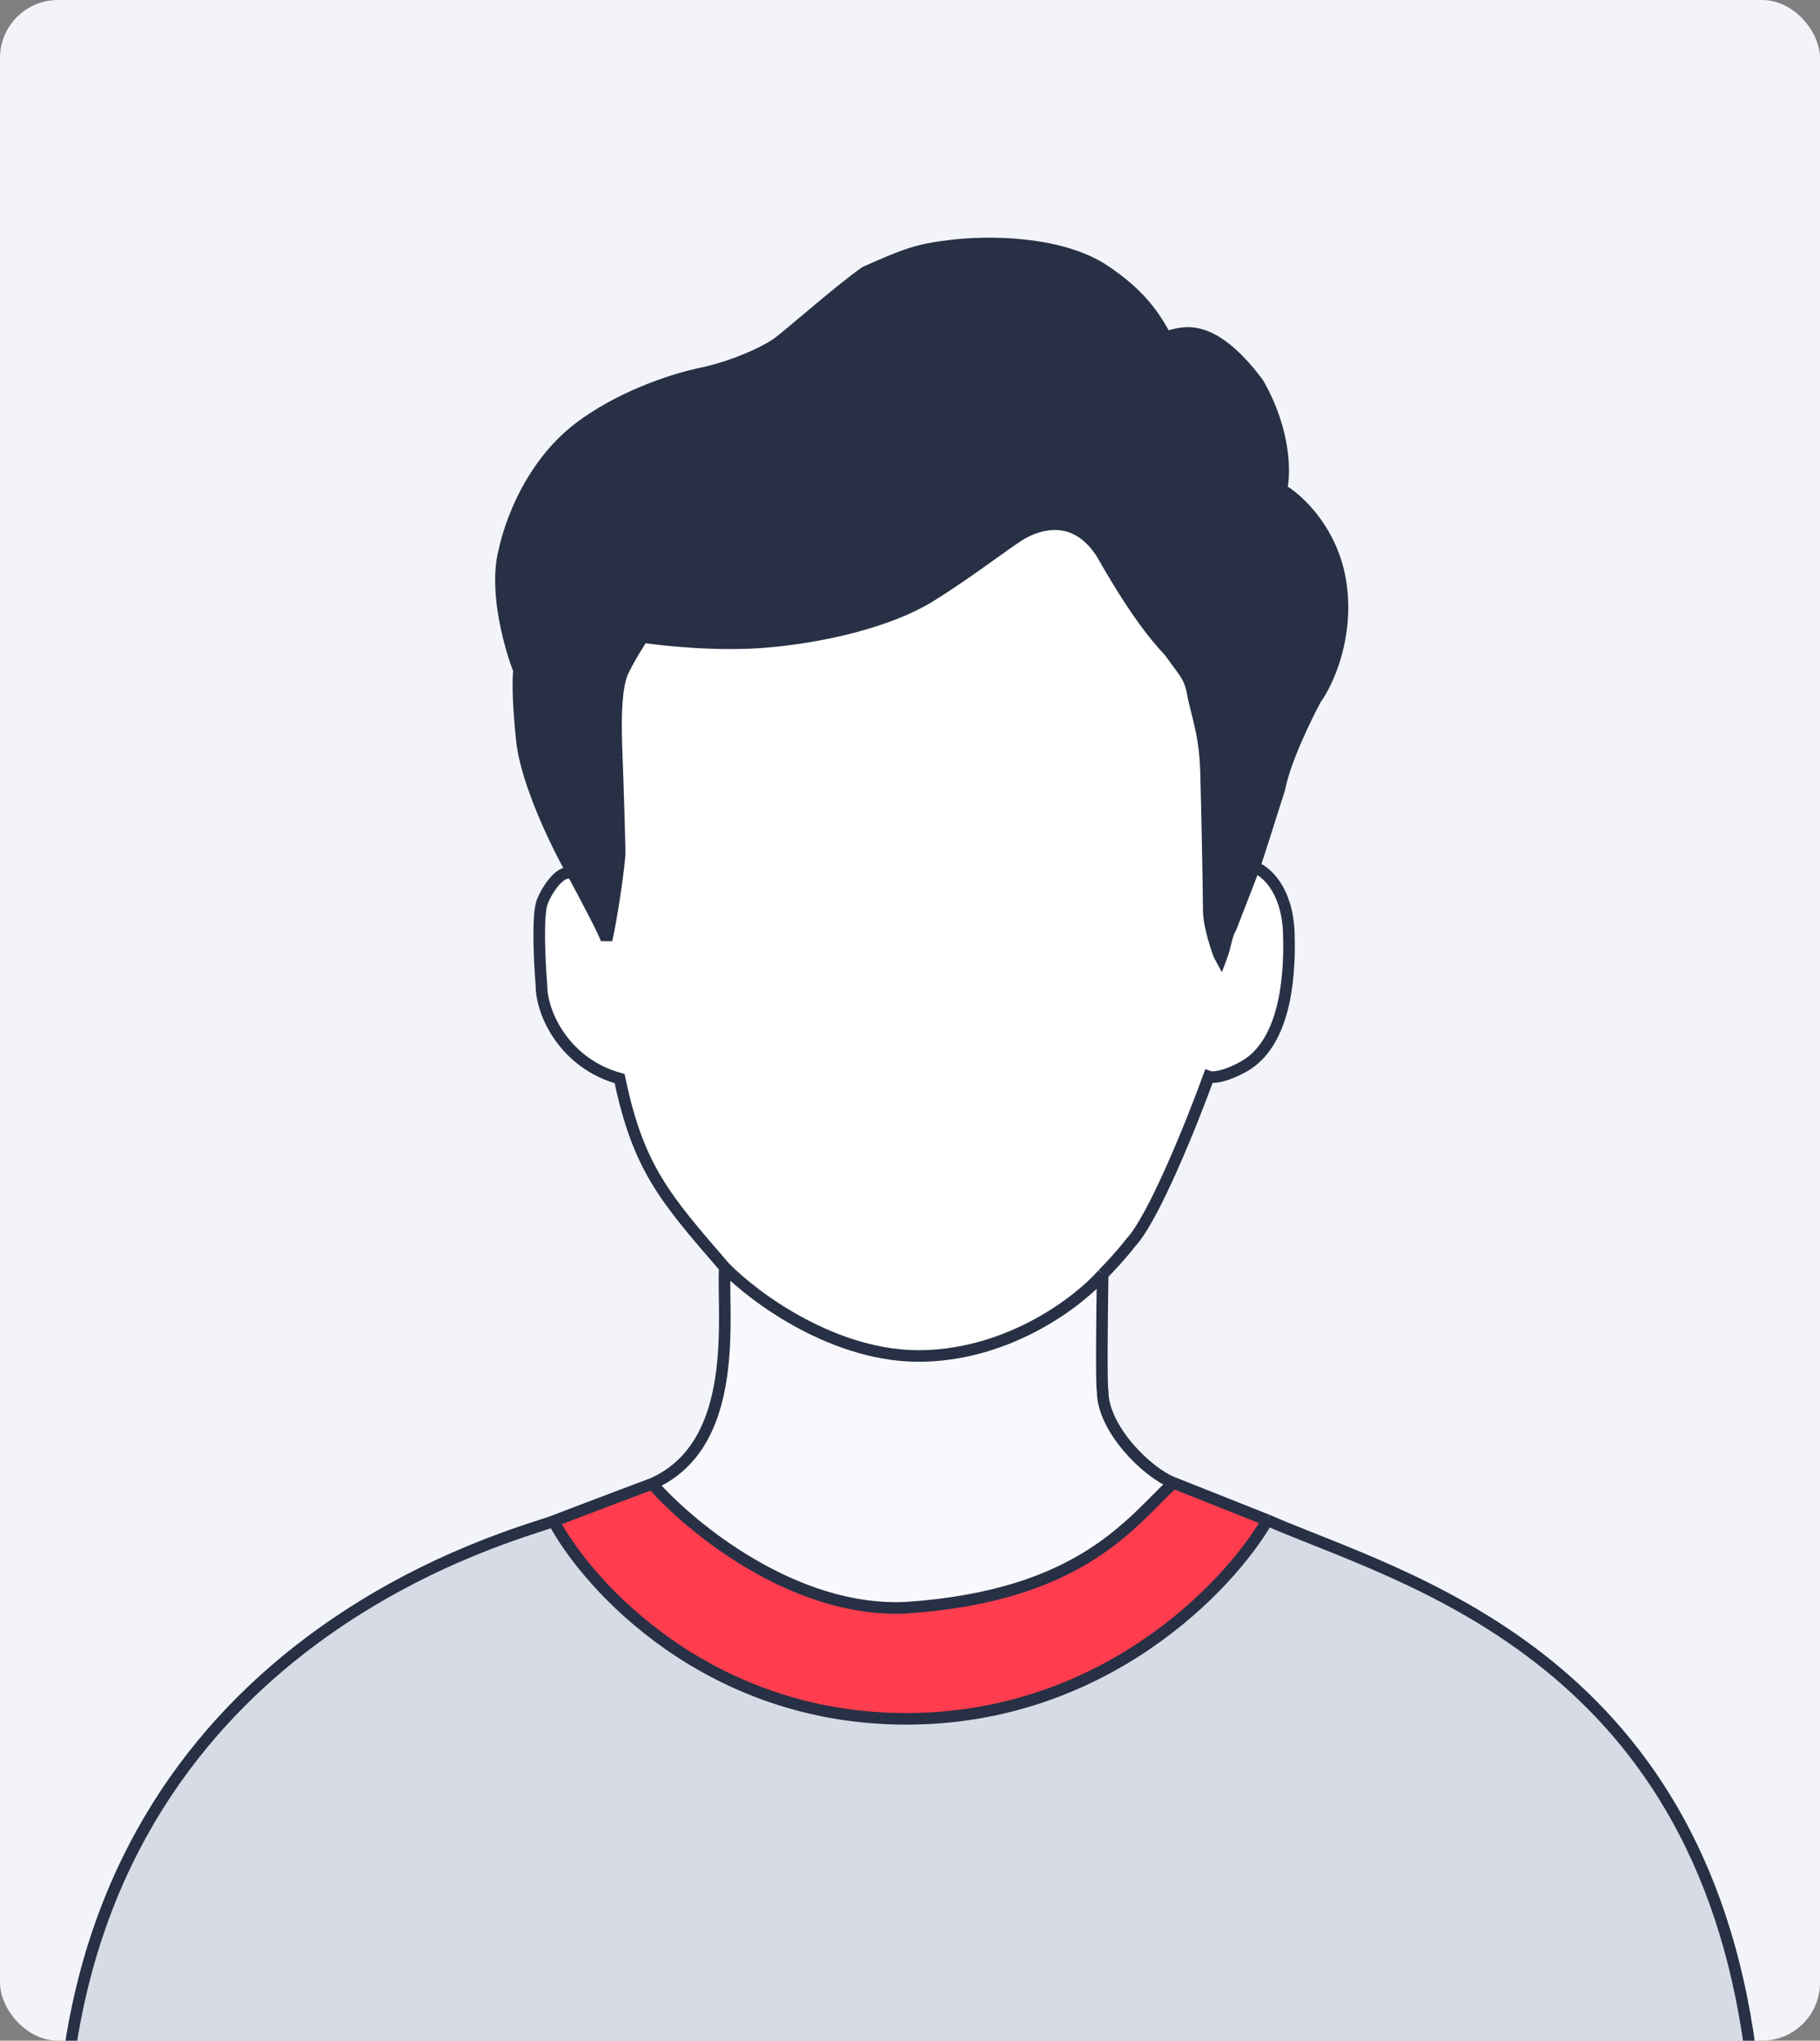 <svg width="157" height="176" viewBox="0 0 157 176" fill="none" xmlns="http://www.w3.org/2000/svg">
<rect x="0" y="0" width="157" height="176" fill="#808080" stroke="none"/>
<g clip-path="url(#clip0_23835_29399)">
<rect width="157" height="176" rx="5" fill="#F2F4FA"/>
<path d="M45.02 63.844C45.405 67.508 48.071 72.948 49.355 75.21C50.292 76.935 52.198 80.52 52.326 81.063C52.808 78.943 53.45 74.447 53.45 73.514C53.45 72.581 53.29 67.407 53.209 65.371L53.208 65.324C53.127 63.276 52.974 59.421 53.771 57.821C54.414 56.532 55.163 55.361 55.457 54.937C57.304 55.22 62.009 55.701 66.055 55.361C71.114 54.937 76.734 53.58 80.186 51.46C83.638 49.339 87.171 46.54 88.295 45.946C89.419 45.352 92.631 43.995 95.039 47.727C97.689 52.393 99.455 54.683 100.9 56.21C102.346 58.246 102.667 58.33 102.988 60.281C103.55 62.572 103.951 63.929 104.032 66.389C104.112 68.849 104.272 77.162 104.272 78.519C104.272 79.876 105.075 82.251 105.316 82.675C105.798 81.403 105.718 80.809 106.199 79.961C106.649 78.807 107.725 76.031 108.207 74.786C108.528 73.797 109.411 71.054 110.374 68C110.824 65.625 112.649 61.865 113.506 60.281C114.496 58.924 116.316 55.056 115.673 50.442C115.031 45.827 111.98 43.034 110.535 42.214C110.856 40.885 110.904 37.192 108.528 33.053C104.272 27.369 101.783 28.811 100.579 29.066C99.857 27.878 98.813 25.588 94.959 23.128C91.025 20.753 85.003 20.838 82.113 21.177C79.223 21.517 78.259 21.856 74.646 23.468C72.559 24.91 68.143 28.811 67.099 29.575C66.055 30.338 63.326 31.611 60.516 32.204C57.705 32.798 53.37 34.325 49.998 36.87C46.626 39.414 44.297 43.656 43.414 47.897C42.708 51.29 44.03 55.927 44.779 57.821C44.699 58.302 44.635 60.18 45.02 63.844Z" fill="#273044"/>
<path d="M62.523 109.31C62.282 113.382 63.968 124.578 56.26 127.971C59.552 131.732 68.544 139.134 78.179 138.659C93.273 137.641 97.555 131.28 101.221 127.887C98.973 127.038 95.12 123.221 95.12 119.998C94.991 119.455 95.066 113.042 95.12 109.904C93.139 112.166 87.284 116.741 79.704 116.944C72.125 117.148 65.092 111.94 62.523 109.31Z" fill="#F9F9FD"/>
<path d="M46.706 84.965C46.706 87.51 48.794 91.751 53.45 93.024C55.039 100.664 57.337 103.318 62.366 109.129L62.523 109.31C65.092 111.94 72.125 117.148 79.704 116.944C87.284 116.741 93.139 112.166 95.12 109.904C95.575 109.451 96.693 108.275 97.528 107.189C99.519 105.086 102.854 96.756 104.272 92.854C104.567 92.967 105.605 92.939 107.404 91.921C110.535 90.055 111.338 85.22 111.177 80.47C111.049 76.669 109.143 75.097 108.207 74.786C107.725 76.031 106.649 78.807 106.199 79.961C105.718 80.809 105.798 81.403 105.316 82.675C105.075 82.251 104.272 79.876 104.272 78.519C104.272 77.162 104.112 68.849 104.032 66.389C103.951 63.929 103.55 62.572 102.988 60.281C102.667 58.33 102.346 58.246 100.9 56.21C99.455 54.683 97.689 52.393 95.039 47.727C92.631 43.995 89.419 45.352 88.295 45.946C87.171 46.54 83.638 49.339 80.186 51.46C76.734 53.58 71.114 54.937 66.055 55.361C62.009 55.701 57.304 55.22 55.457 54.937C55.163 55.361 54.414 56.532 53.771 57.821C52.974 59.421 53.127 63.276 53.208 65.324L53.209 65.371C53.29 67.407 53.45 72.581 53.45 73.514C53.45 74.447 52.808 78.943 52.326 81.063C52.198 80.52 50.292 76.935 49.355 75.21C49.248 75.239 49.018 75.295 48.954 75.295C48.312 75.295 47.348 76.398 46.786 77.755C46.337 78.841 46.545 83.014 46.706 84.965Z" fill="white"/>
<path d="M56.26 127.971C56.26 127.971 50.158 130.262 47.75 131.195C50.801 136.878 61.158 148.244 78.179 148.244C95.2 148.244 106.039 136.821 109.331 131.11L101.221 127.887C97.555 131.28 93.273 137.641 78.179 138.659C68.544 139.134 59.552 131.732 56.26 127.971Z" fill="#FF3D4F"/>
<path d="M6 177H151C146.504 142.561 120.812 136.115 109.331 131.11C106.039 136.821 95.2 148.244 78.179 148.244C61.158 148.244 50.801 136.878 47.75 131.195C44.618 132.408 11.299 140.61 6 177Z" fill="#D7DBE6"/>
<path d="M47.75 131.195C44.618 132.408 11.299 140.61 6 177H151C146.504 142.561 120.812 136.115 109.331 131.11M47.75 131.195C50.158 130.262 56.26 127.971 56.26 127.971M47.75 131.195C50.801 136.878 61.158 148.244 78.179 148.244C95.2 148.244 106.039 136.821 109.331 131.11M56.26 127.971C63.968 124.578 62.282 113.382 62.523 109.31M56.26 127.971C59.552 131.732 68.544 139.134 78.179 138.659C93.273 137.641 97.555 131.28 101.221 127.887M62.523 109.31C65.092 111.94 72.125 117.148 79.704 116.944C87.284 116.741 93.139 112.166 95.12 109.904M62.523 109.31L62.366 109.129M62.523 109.31C62.47 109.249 62.418 109.189 62.366 109.129M49.355 75.21C49.248 75.239 49.018 75.295 48.954 75.295C48.312 75.295 47.348 76.398 46.786 77.755C46.337 78.841 46.545 83.014 46.706 84.965C46.706 87.51 48.794 91.751 53.45 93.024C55.039 100.664 57.337 103.318 62.366 109.129M49.355 75.21C48.071 72.948 45.405 67.508 45.02 63.844C44.635 60.18 44.699 58.302 44.779 57.822C44.03 55.927 42.708 51.29 43.414 47.897C44.297 43.656 46.626 39.414 49.998 36.87C53.37 34.325 57.705 32.798 60.516 32.204C63.326 31.611 66.055 30.338 67.099 29.575C68.143 28.811 72.559 24.91 74.646 23.468C78.259 21.856 79.223 21.517 82.113 21.177C85.003 20.838 91.025 20.753 94.959 23.128C98.813 25.588 99.857 27.878 100.579 29.066C101.783 28.811 104.272 27.369 108.528 33.053C110.904 37.192 110.856 40.885 110.535 42.214C111.98 43.034 115.031 45.827 115.673 50.442C116.316 55.056 114.496 58.924 113.506 60.281C112.649 61.865 110.824 65.625 110.374 68C109.411 71.054 108.528 73.797 108.207 74.786M49.355 75.21C50.292 76.935 52.198 80.52 52.326 81.063C52.808 78.943 53.45 74.447 53.45 73.514C53.45 72.581 53.29 67.407 53.209 65.371M108.207 74.786C109.143 75.097 111.049 76.669 111.177 80.47C111.338 85.22 110.535 90.055 107.404 91.921C105.605 92.939 104.567 92.967 104.272 92.854C102.854 96.756 99.519 105.086 97.528 107.189C96.693 108.275 95.575 109.451 95.12 109.904M108.207 74.786C107.725 76.031 106.649 78.807 106.199 79.961C105.718 80.809 105.798 81.403 105.316 82.675C105.075 82.251 104.272 79.876 104.272 78.519C104.272 77.162 104.112 68.849 104.032 66.389C103.951 63.929 103.55 62.572 102.988 60.281C102.667 58.33 102.346 58.246 100.9 56.21C99.455 54.683 97.689 52.393 95.039 47.727C92.631 43.995 89.419 45.352 88.295 45.946C87.171 46.54 83.638 49.339 80.186 51.46C76.734 53.58 71.114 54.937 66.055 55.361C62.009 55.701 57.304 55.22 55.457 54.937C55.163 55.361 54.414 56.532 53.771 57.822C52.974 59.421 53.127 63.276 53.208 65.324M95.12 109.904C95.066 113.042 94.991 119.455 95.12 119.998C95.12 123.221 98.973 127.038 101.221 127.887M101.221 127.887L109.331 131.11M53.209 65.371L53.208 65.324M53.209 65.371C53.209 65.356 53.208 65.34 53.208 65.324" stroke="#273044"/>
</g>
<defs>
<clipPath id="clip0_23835_29399">
<rect width="157" height="176" rx="5" fill="white"/>
</clipPath>
</defs>
</svg>
